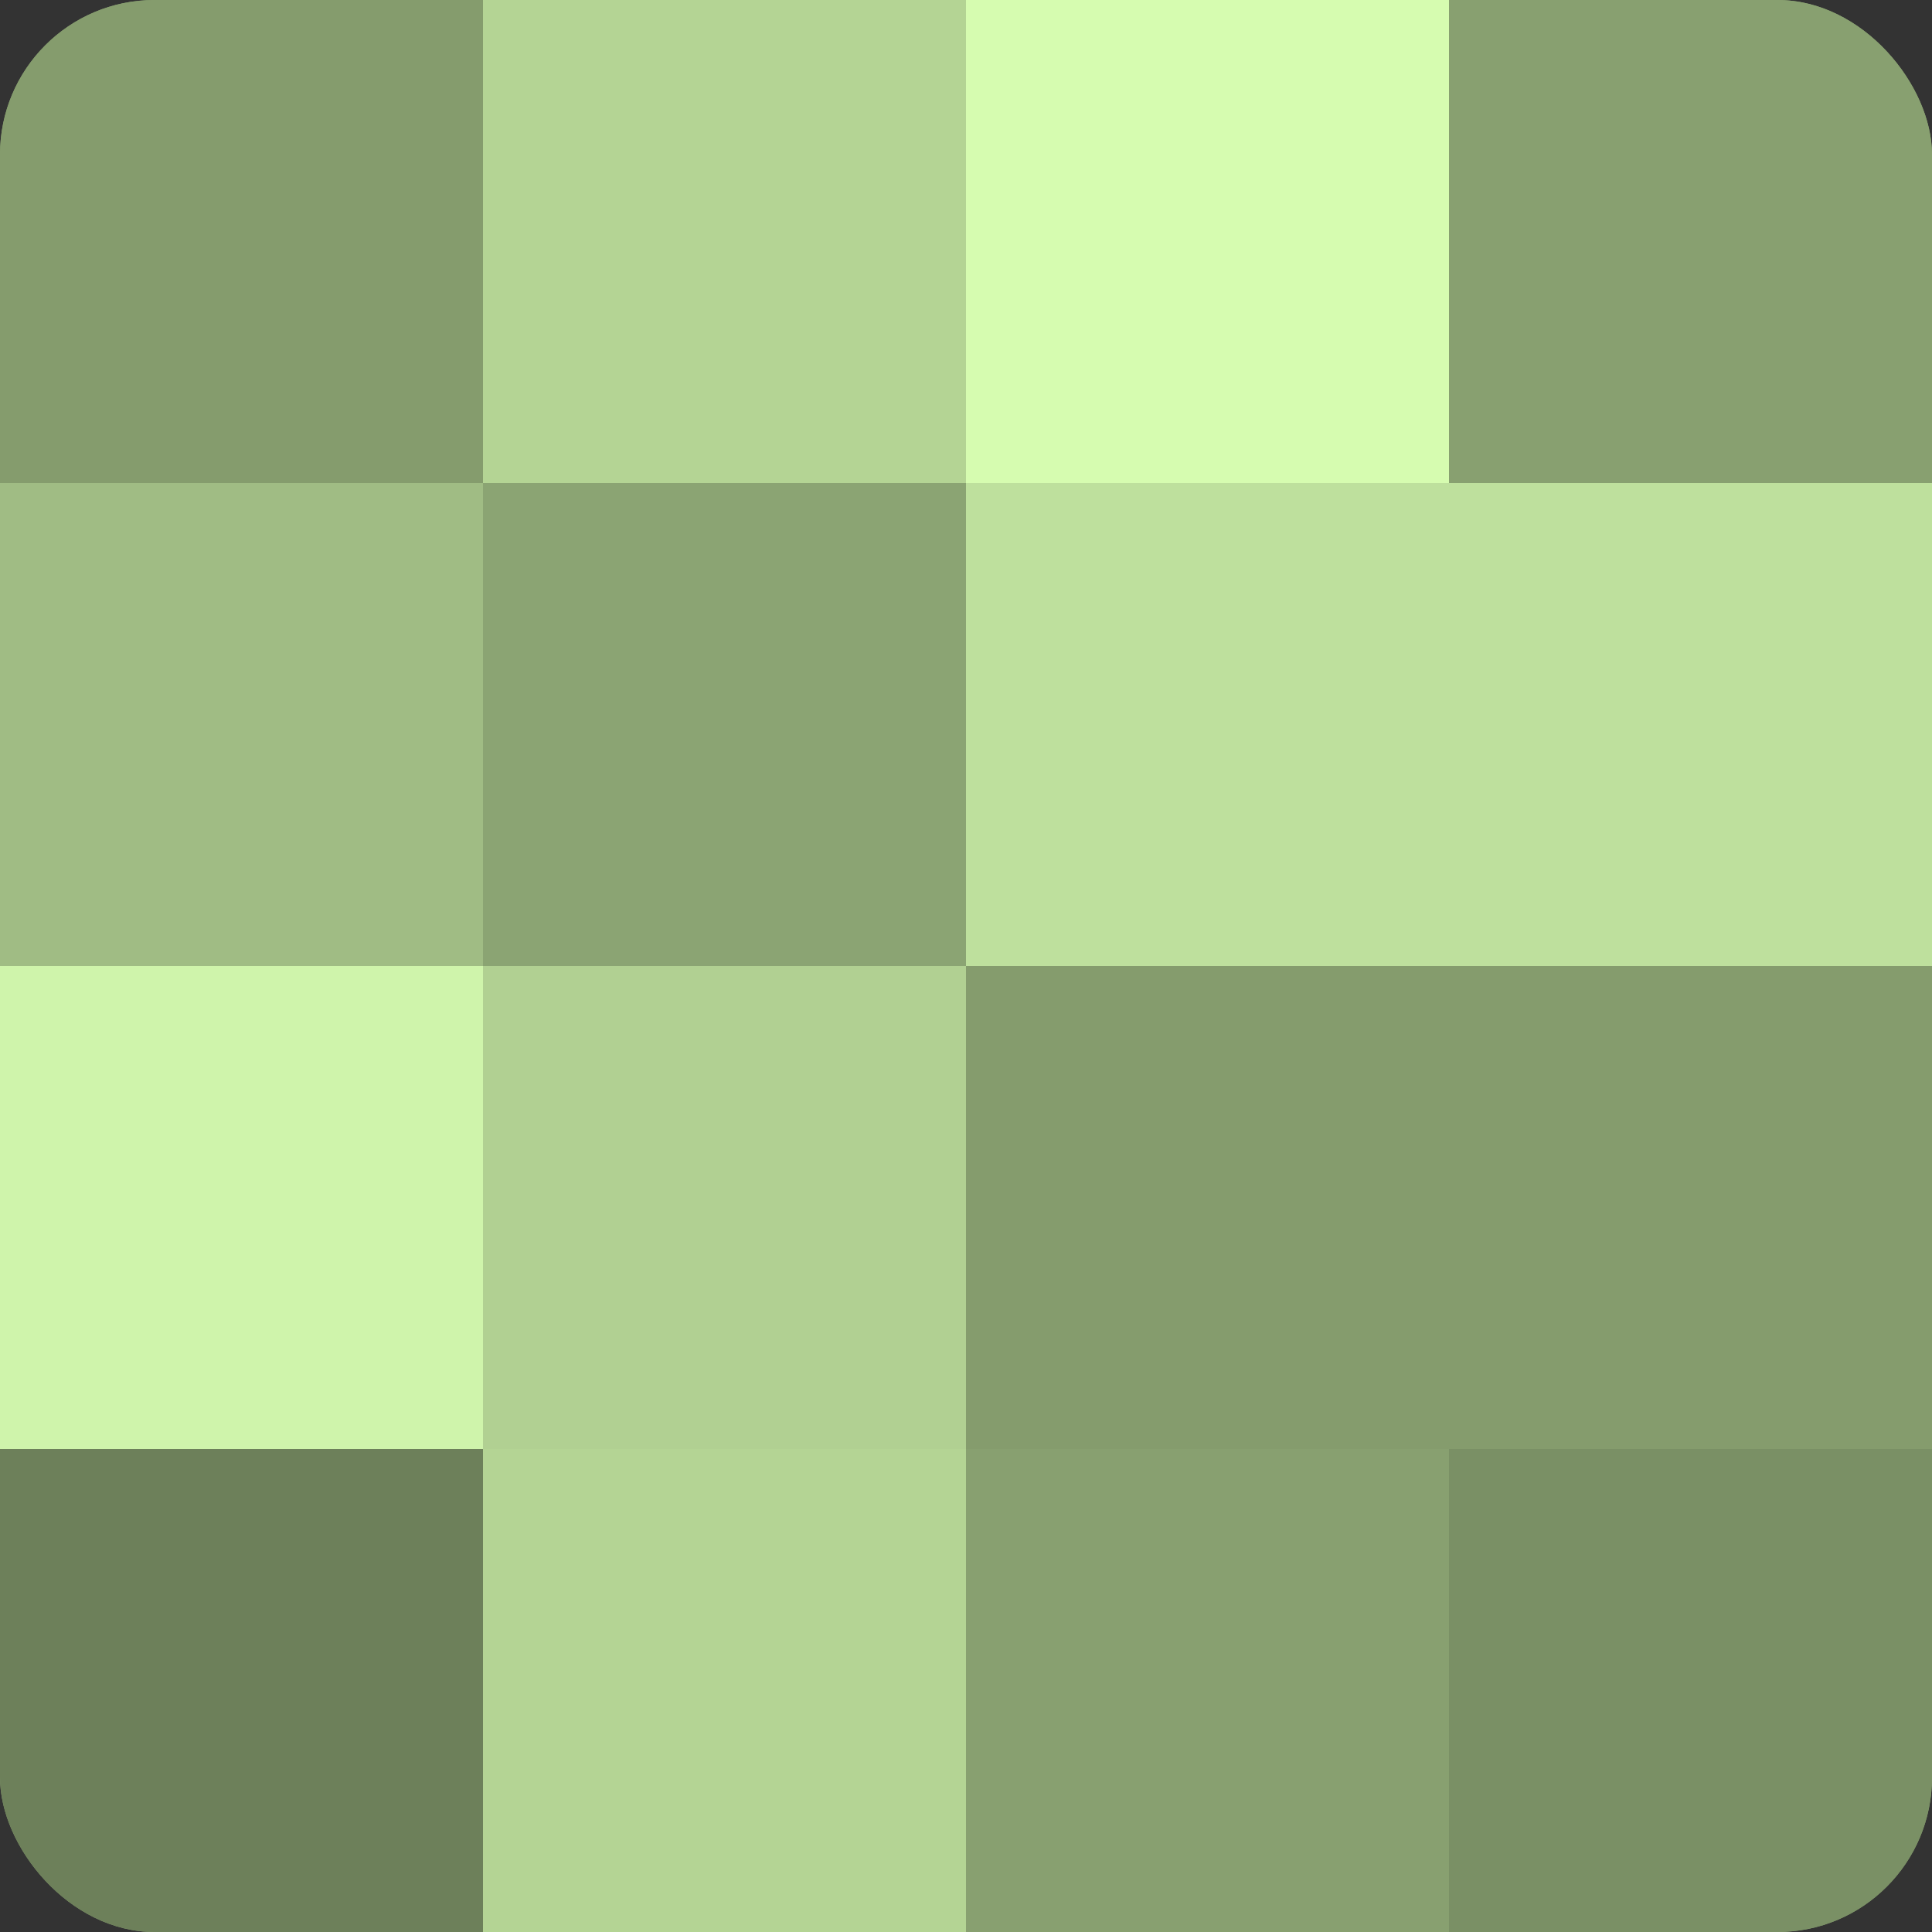 <?xml version="1.0" encoding="UTF-8"?>
<svg xmlns="http://www.w3.org/2000/svg" width="60" height="60" viewBox="0 0 100 100" preserveAspectRatio="xMidYMid meet"><rect x="0" y="0" width="100" height="100" fill="#333333" stroke="none"/><defs><clipPath id="c" width="100" height="100"><rect width="100" height="100" rx="8" ry="8"/></clipPath></defs><g clip-path="url(#c)"><rect width="100" height="100" fill="#88a070"/><rect width="25" height="25" fill="#859c6d"/><rect y="25" width="25" height="25" fill="#a0bc84"/><rect y="50" width="25" height="25" fill="#cff4ab"/><rect y="75" width="25" height="25" fill="#6d805a"/><rect x="25" width="25" height="25" fill="#b4d494"/><rect x="25" y="25" width="25" height="25" fill="#8ba473"/><rect x="25" y="50" width="25" height="25" fill="#b1d092"/><rect x="25" y="75" width="25" height="25" fill="#b4d494"/><rect x="50" width="25" height="25" fill="#d6fcb0"/><rect x="50" y="25" width="25" height="25" fill="#bee09d"/><rect x="50" y="50" width="25" height="25" fill="#859c6d"/><rect x="50" y="75" width="25" height="25" fill="#88a070"/><rect x="75" width="25" height="25" fill="#88a070"/><rect x="75" y="25" width="25" height="25" fill="#bee09d"/><rect x="75" y="50" width="25" height="25" fill="#859c6d"/><rect x="75" y="75" width="25" height="25" fill="#7a9065"/></g></svg>
